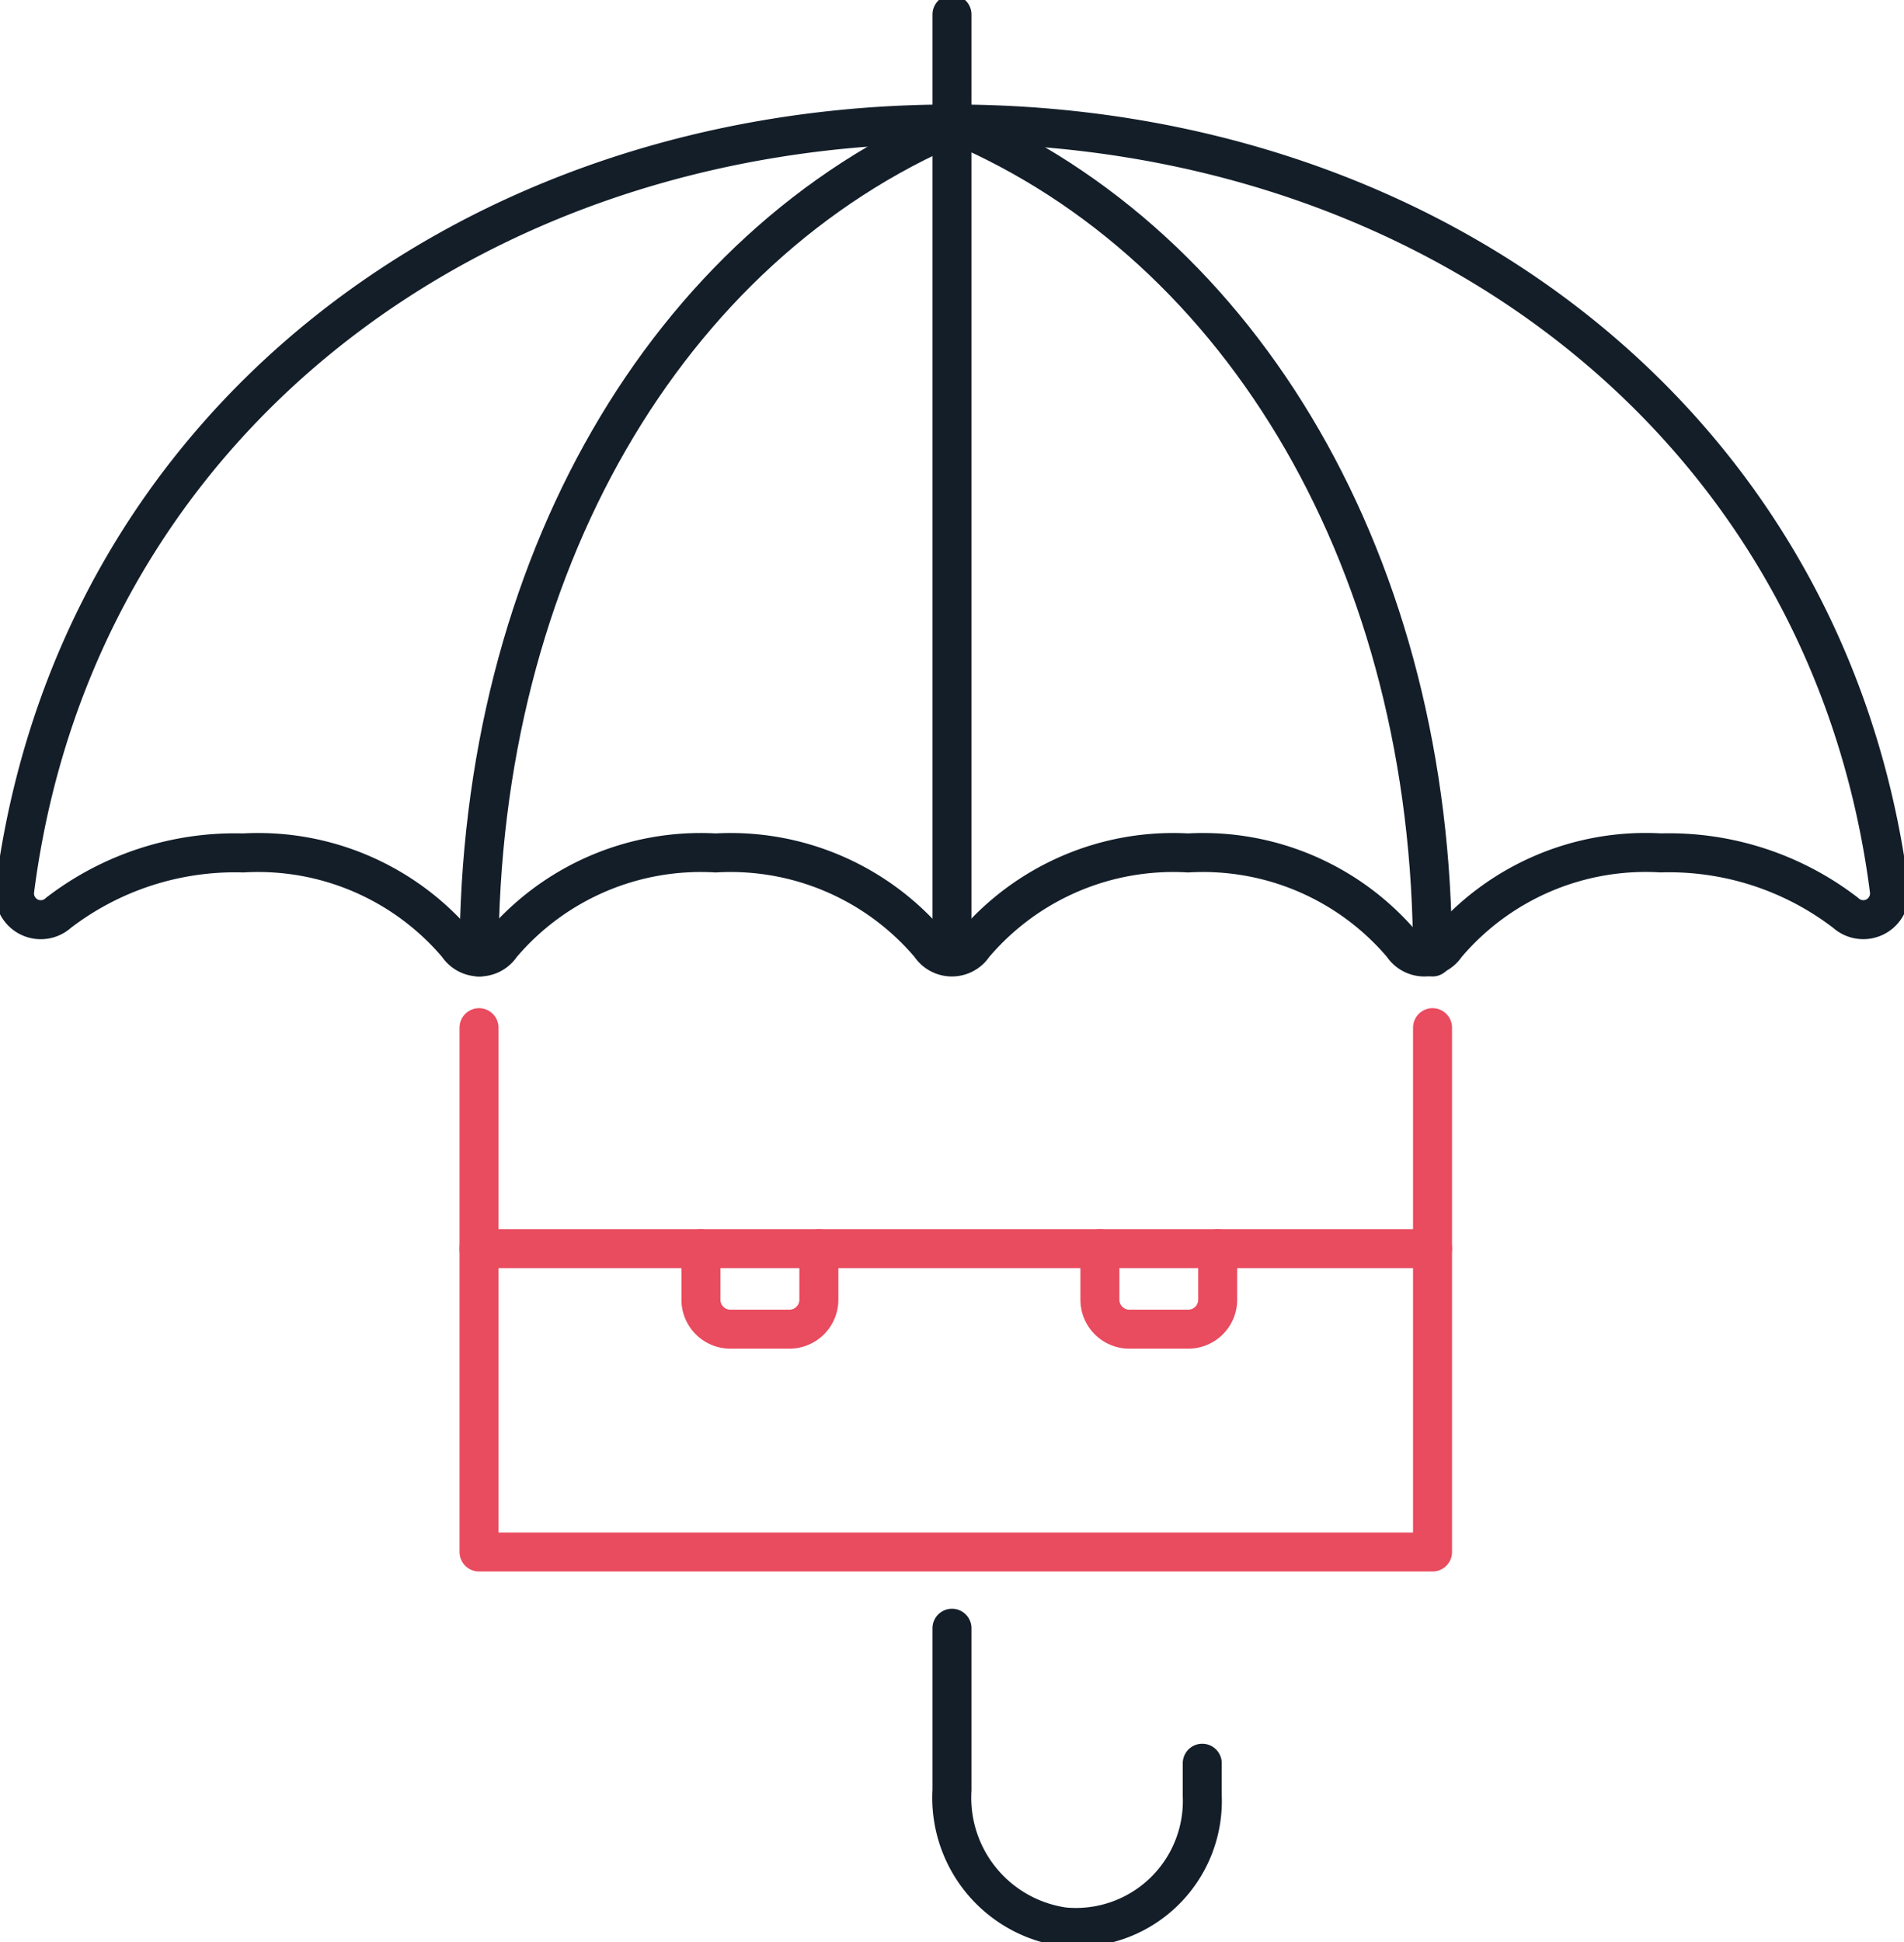 <svg id="Groupe_11243" data-name="Groupe 11243" xmlns="http://www.w3.org/2000/svg" xmlns:xlink="http://www.w3.org/1999/xlink" width="48.833" height="49.791" viewBox="0 0 48.833 49.791">
  <defs>
    <clipPath id="clip-path">
      <rect id="Rectangle_8280" data-name="Rectangle 8280" width="48.833" height="49.791" fill="none" stroke="#131e29" stroke-width="1"/>
    </clipPath>
  </defs>
  <g id="Groupe_11238" data-name="Groupe 11238" transform="translate(0 0)" clip-path="url(#clip-path)">
    <path id="Tracé_17532" data-name="Tracé 17532" d="M42.725,22.976a7.434,7.434,0,0,1,4.739,1.536.673.673,0,0,0,1.121-.584c-1.533-11.911-11.711-19.64-24.04-19.64S2.039,12.017.507,23.929a.673.673,0,0,0,1.121.584,7.434,7.434,0,0,1,4.739-1.536,6.7,6.7,0,0,1,5.5,2.365.667.667,0,0,0,1.117,0,6.7,6.7,0,0,1,5.5-2.365,6.7,6.7,0,0,1,5.5,2.365.667.667,0,0,0,1.117,0,6.7,6.7,0,0,1,5.5-2.365,6.7,6.7,0,0,1,5.5,2.365.667.667,0,0,0,1.117,0A6.7,6.7,0,0,1,42.725,22.976Z" transform="translate(-0.129 -1.109)" fill="none" stroke="#131e29" stroke-linecap="round" stroke-linejoin="round" stroke-width="1"/>
    <path id="Tracé_17533" data-name="Tracé 17533" d="M32.929,56.3v4.149A3.344,3.344,0,0,0,35.8,63.957a3.244,3.244,0,0,0,3.548-3.36v-.836" transform="translate(-8.513 -14.554)" fill="none" stroke="#131e29" stroke-linecap="round" stroke-linejoin="round" stroke-width="1"/>
    <path id="Tracé_17534" data-name="Tracé 17534" d="M16.569,25.644c0-10.009,4.826-18.223,12.228-21.355" transform="translate(-4.283 -1.109)" fill="none" stroke="#131e29" stroke-linecap="round" stroke-linejoin="round" stroke-width="1"/>
    <path id="Tracé_17535" data-name="Tracé 17535" d="M45.288,25.644c0-10.009-4.826-18.223-12.228-21.355" transform="translate(-8.547 -1.109)" fill="none" stroke="#131e29" stroke-linecap="round" stroke-linejoin="round" stroke-width="1"/>
    <line id="Ligne_441" data-name="Ligne 441" y2="23.861" transform="translate(24.416 0.371)" fill="none" stroke="#131e29" stroke-linecap="round" stroke-linejoin="round" stroke-width="1"/>
    <path id="Tracé_17536" data-name="Tracé 17536" d="M16.569,35.534V48.977H41.024V35.534" transform="translate(-4.283 -9.186)" fill="none" stroke="#e94b5f" stroke-linecap="round" stroke-linejoin="round" stroke-width="1"/>
    <line id="Ligne_442" data-name="Ligne 442" x2="24.456" transform="translate(12.285 32.013)" fill="none" stroke="#e94b5f" stroke-linecap="round" stroke-linejoin="round" stroke-width="1"/>
    <path id="Tracé_17537" data-name="Tracé 17537" d="M27.269,43.175v1.308a.756.756,0,0,1-.756.756H25a.756.756,0,0,1-.756-.756V43.175" transform="translate(-6.267 -11.161)" fill="none" stroke="#e94b5f" stroke-linecap="round" stroke-linejoin="round" stroke-width="1"/>
    <path id="Tracé_17538" data-name="Tracé 17538" d="M41.065,43.175v1.308a.756.756,0,0,1-.756.756H38.8a.756.756,0,0,1-.756-.756V43.175" transform="translate(-9.834 -11.161)" fill="none" stroke="#e94b5f" stroke-linecap="round" stroke-linejoin="round" stroke-width="1"/>
  </g>
</svg>
